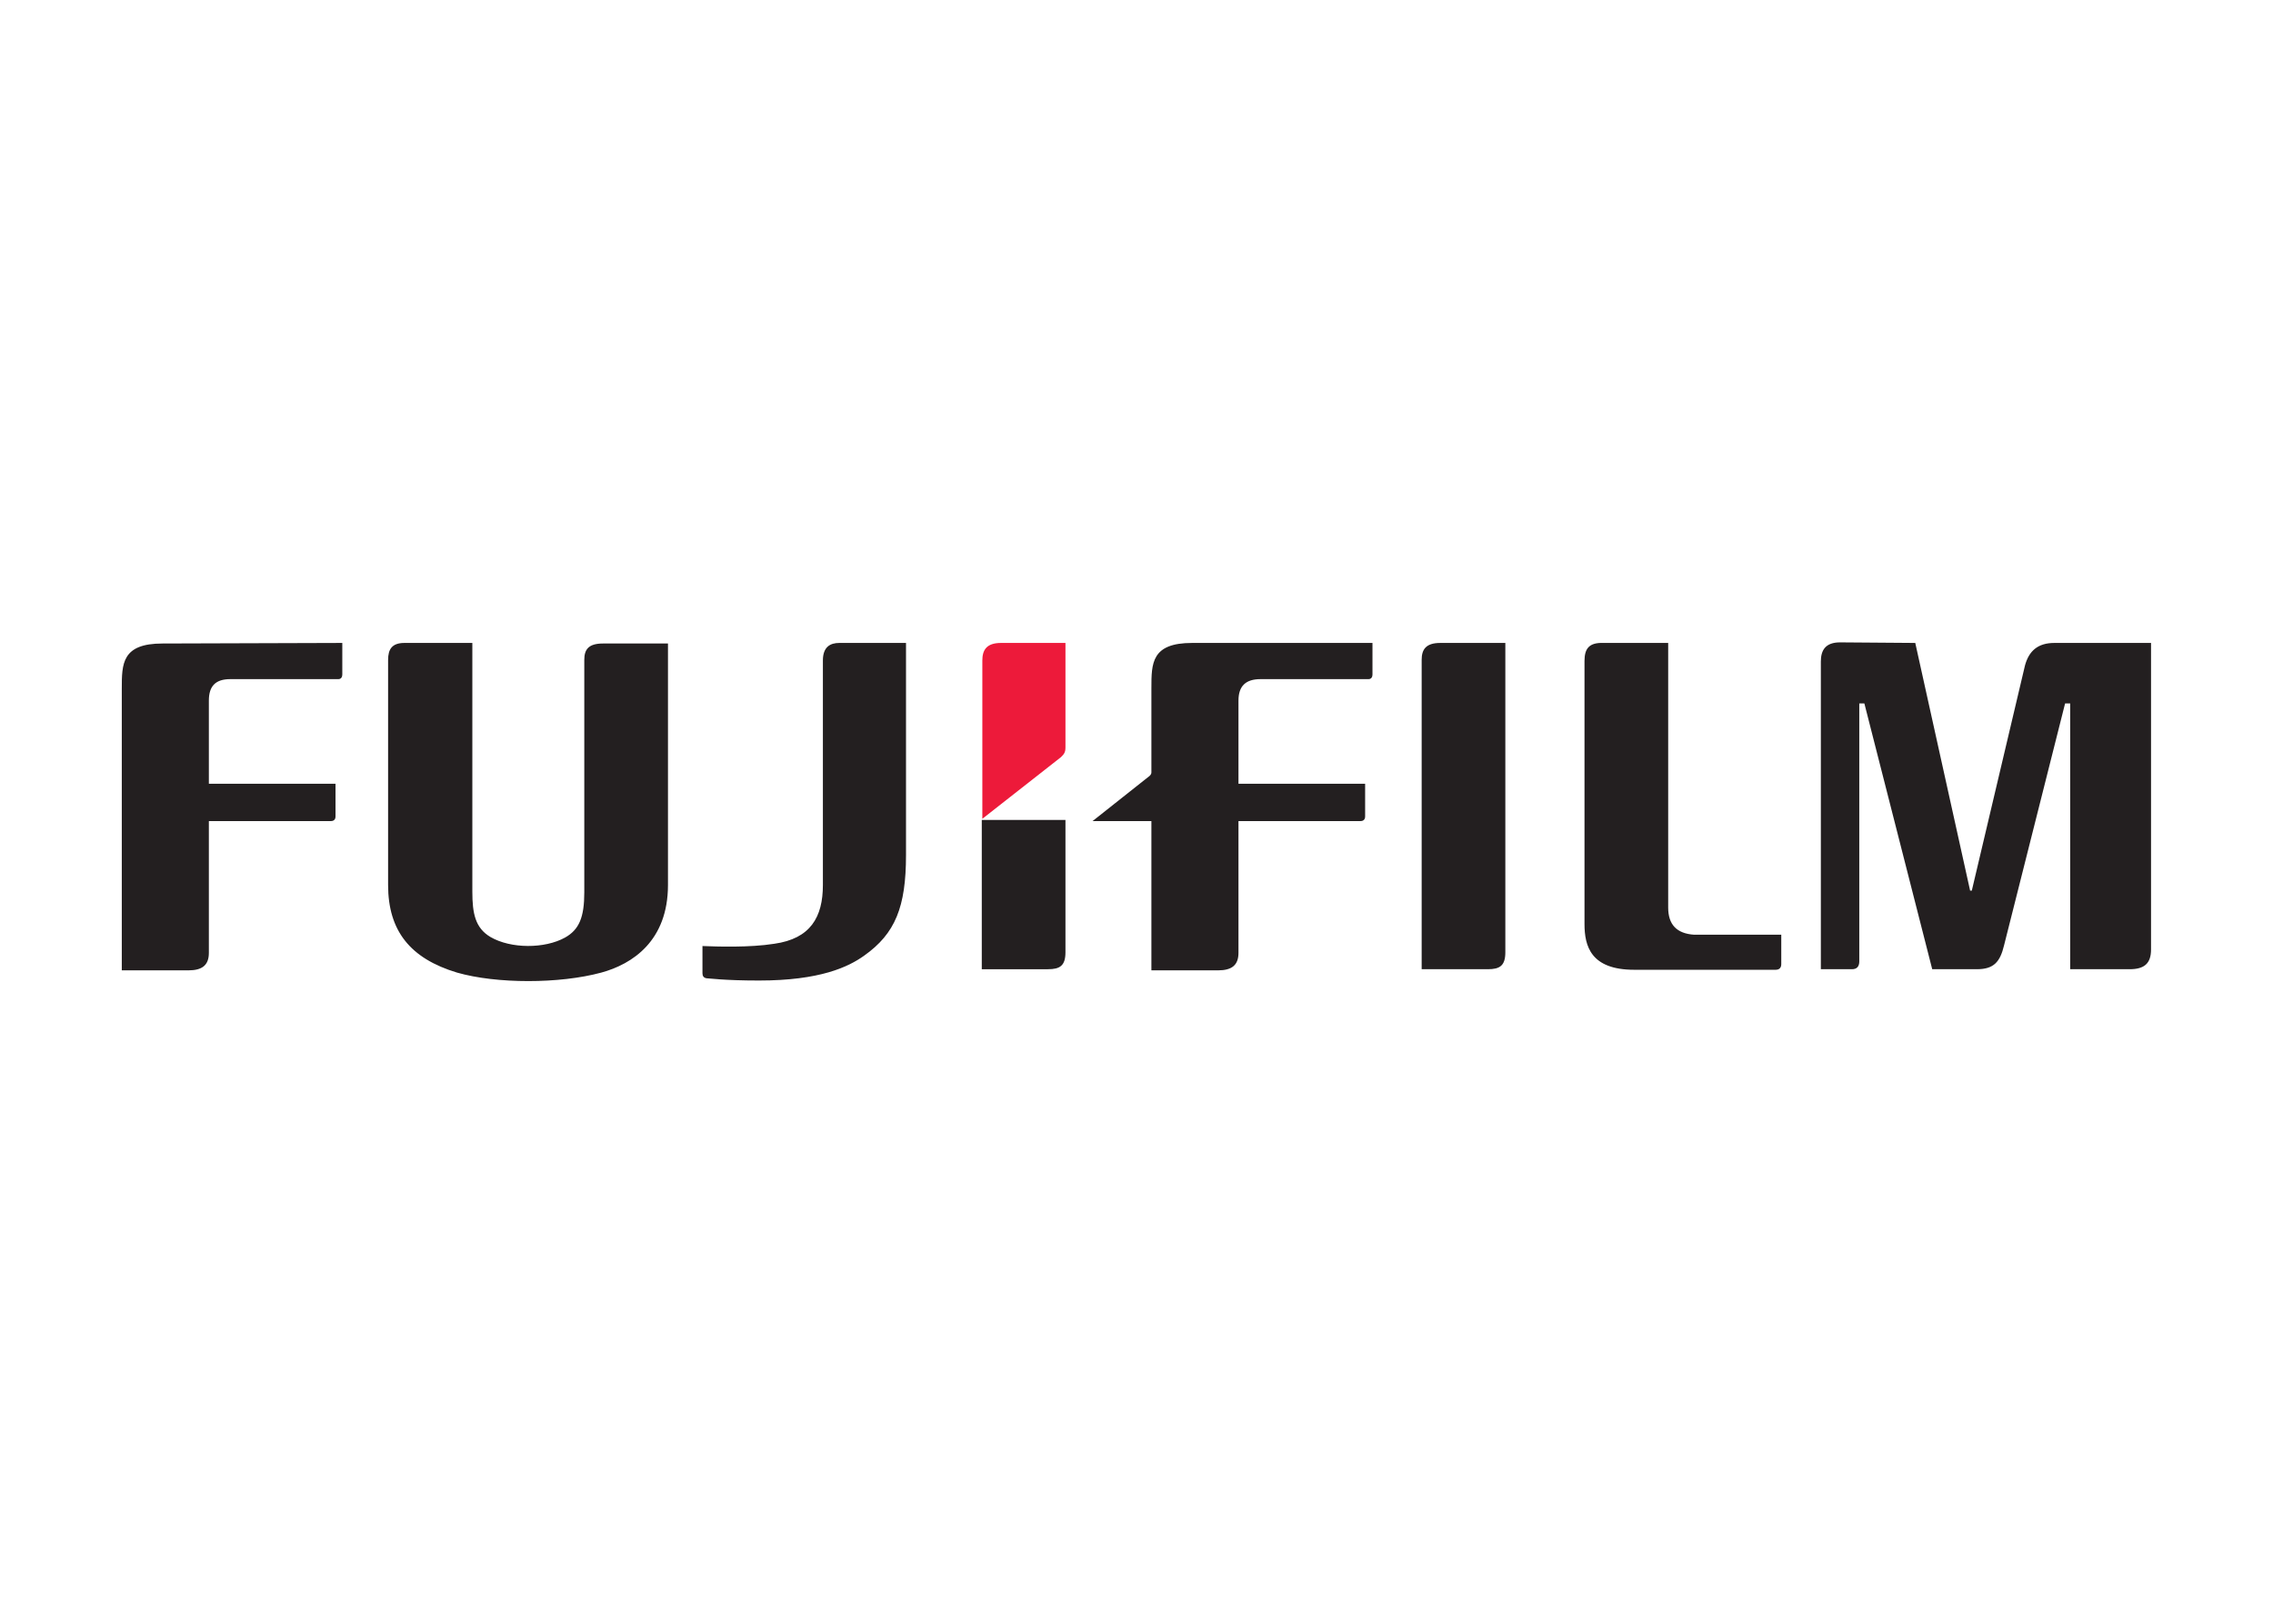 <svg xml:space="preserve" style="enable-background:new 0 0 560 400;" viewBox="0 0 560 400" y="0px" x="0px" xmlns:xlink="http://www.w3.org/1999/xlink" xmlns="http://www.w3.org/2000/svg" id="katman_1" version="1.1">
<style type="text/css">
	.st0{fill:#ED1A3A;}
	.st1{fill:#231F20;}
</style>
<g transform="matrix(1.393 0 0 1.393 1.449 .837)">
	<path d="M187.4,131.6v-18.5H176c-2.6,0-3.3,1.3-3.3,3.1v28l13.9-10.9C187.1,132.8,187.4,132.5,187.4,131.6L187.4,131.6
		z" class="st0"></path>
	<path d="M82.5,113.1v44c0,3.8,0.5,6.4,3.2,8c3.6,2.1,9.6,2.1,13.2,0.1c2.5-1.4,3.4-3.6,3.4-8v-41.1
		c0-1.8,0.7-2.9,3.3-2.9l11.5,0l0,42.7c0,9.9-6.3,14-11.8,15.5c-7.4,2-18.5,2-25.5,0c-8.3-2.5-12.2-7.4-12.2-15.5l0-39.8
		c0-1.9,0.7-3,2.9-3L82.5,113.1z M159.2,113.1v37.5c0,9.2-1.9,13.9-7.4,17.8c-2.8,2-7.8,4.4-18.6,4.4c-6.2,0-8.9-0.4-9.3-0.4
		c-0.5-0.1-0.7-0.4-0.7-0.9v-4.8c2.5,0.1,8.3,0.3,12.7-0.4c6.4-0.9,8.6-4.7,8.6-10.4v-39.7c0-2.4,1.3-3.1,2.9-3.1L159.2,113.1z
		 M337.7,113.1l9.7,43.8l0.3,0l9.4-39.8c0.7-2.6,2.3-4,5.2-4l17.1,0v54.2c0,2.5-1.2,3.5-3.8,3.5l-10.5,0l0-47h-0.9l-10.8,42.8
		c-0.7,2.9-1.8,4.2-4.8,4.2h-7.9l-12-47h-0.9v45.6c0,0.9-0.4,1.4-1.3,1.4H321v-54.4c0-2,0.8-3.4,3.4-3.4L337.7,113.1z M294,159.9
		v-46.8l-11.4,0c-2.6-0.1-3.4,1-3.4,3.2v46.5c0,3.9,1.1,8.1,8.8,8.1H313c0.7,0,1-0.4,1-1v-5.2c0,0-15.4,0-15.4,0
		C295.5,164.5,294,162.9,294,159.9L294,159.9z M253.7,113.1c-2.6,0-3.3,1.2-3.3,3v54.7h11.7c2.1,0,3.1-0.6,3.1-3l0-54.7L253.7,113.1
		z M187.4,144.5c0,12,0,23.3,0,23.3c0,2.4-1,3-3.1,3h-11.7v-26.4H187.4z M59.5,113.1v5.6c0,0.4-0.2,0.8-0.7,0.8l-19.1,0
		c-2.6,0-3.8,1.2-3.8,3.8v14.7h22.4l0,5.8c0,0.5-0.3,0.8-0.8,0.8H35.9v23.3c0,2.2-1.2,3.1-3.6,3.1H20.5v-49.8c0-4.4,0-8,7.2-8
		L59.5,113.1z M241.7,113.1v5.6c0,0.4-0.2,0.8-0.7,0.8l-19.1,0c-2.6,0-3.9,1.2-3.9,3.8v14.7h22.4v5.8c0,0.5-0.3,0.8-0.8,0.8H218
		v23.3c0,2.2-1.2,3.1-3.6,3.1h-11.8v-26.4h-10.4l10.1-8c0.1-0.1,0.3-0.3,0.3-0.6v-14.9c0-4.4,0-8,7.2-8L241.7,113.1z" class="st1"></path>
</g>
</svg>
